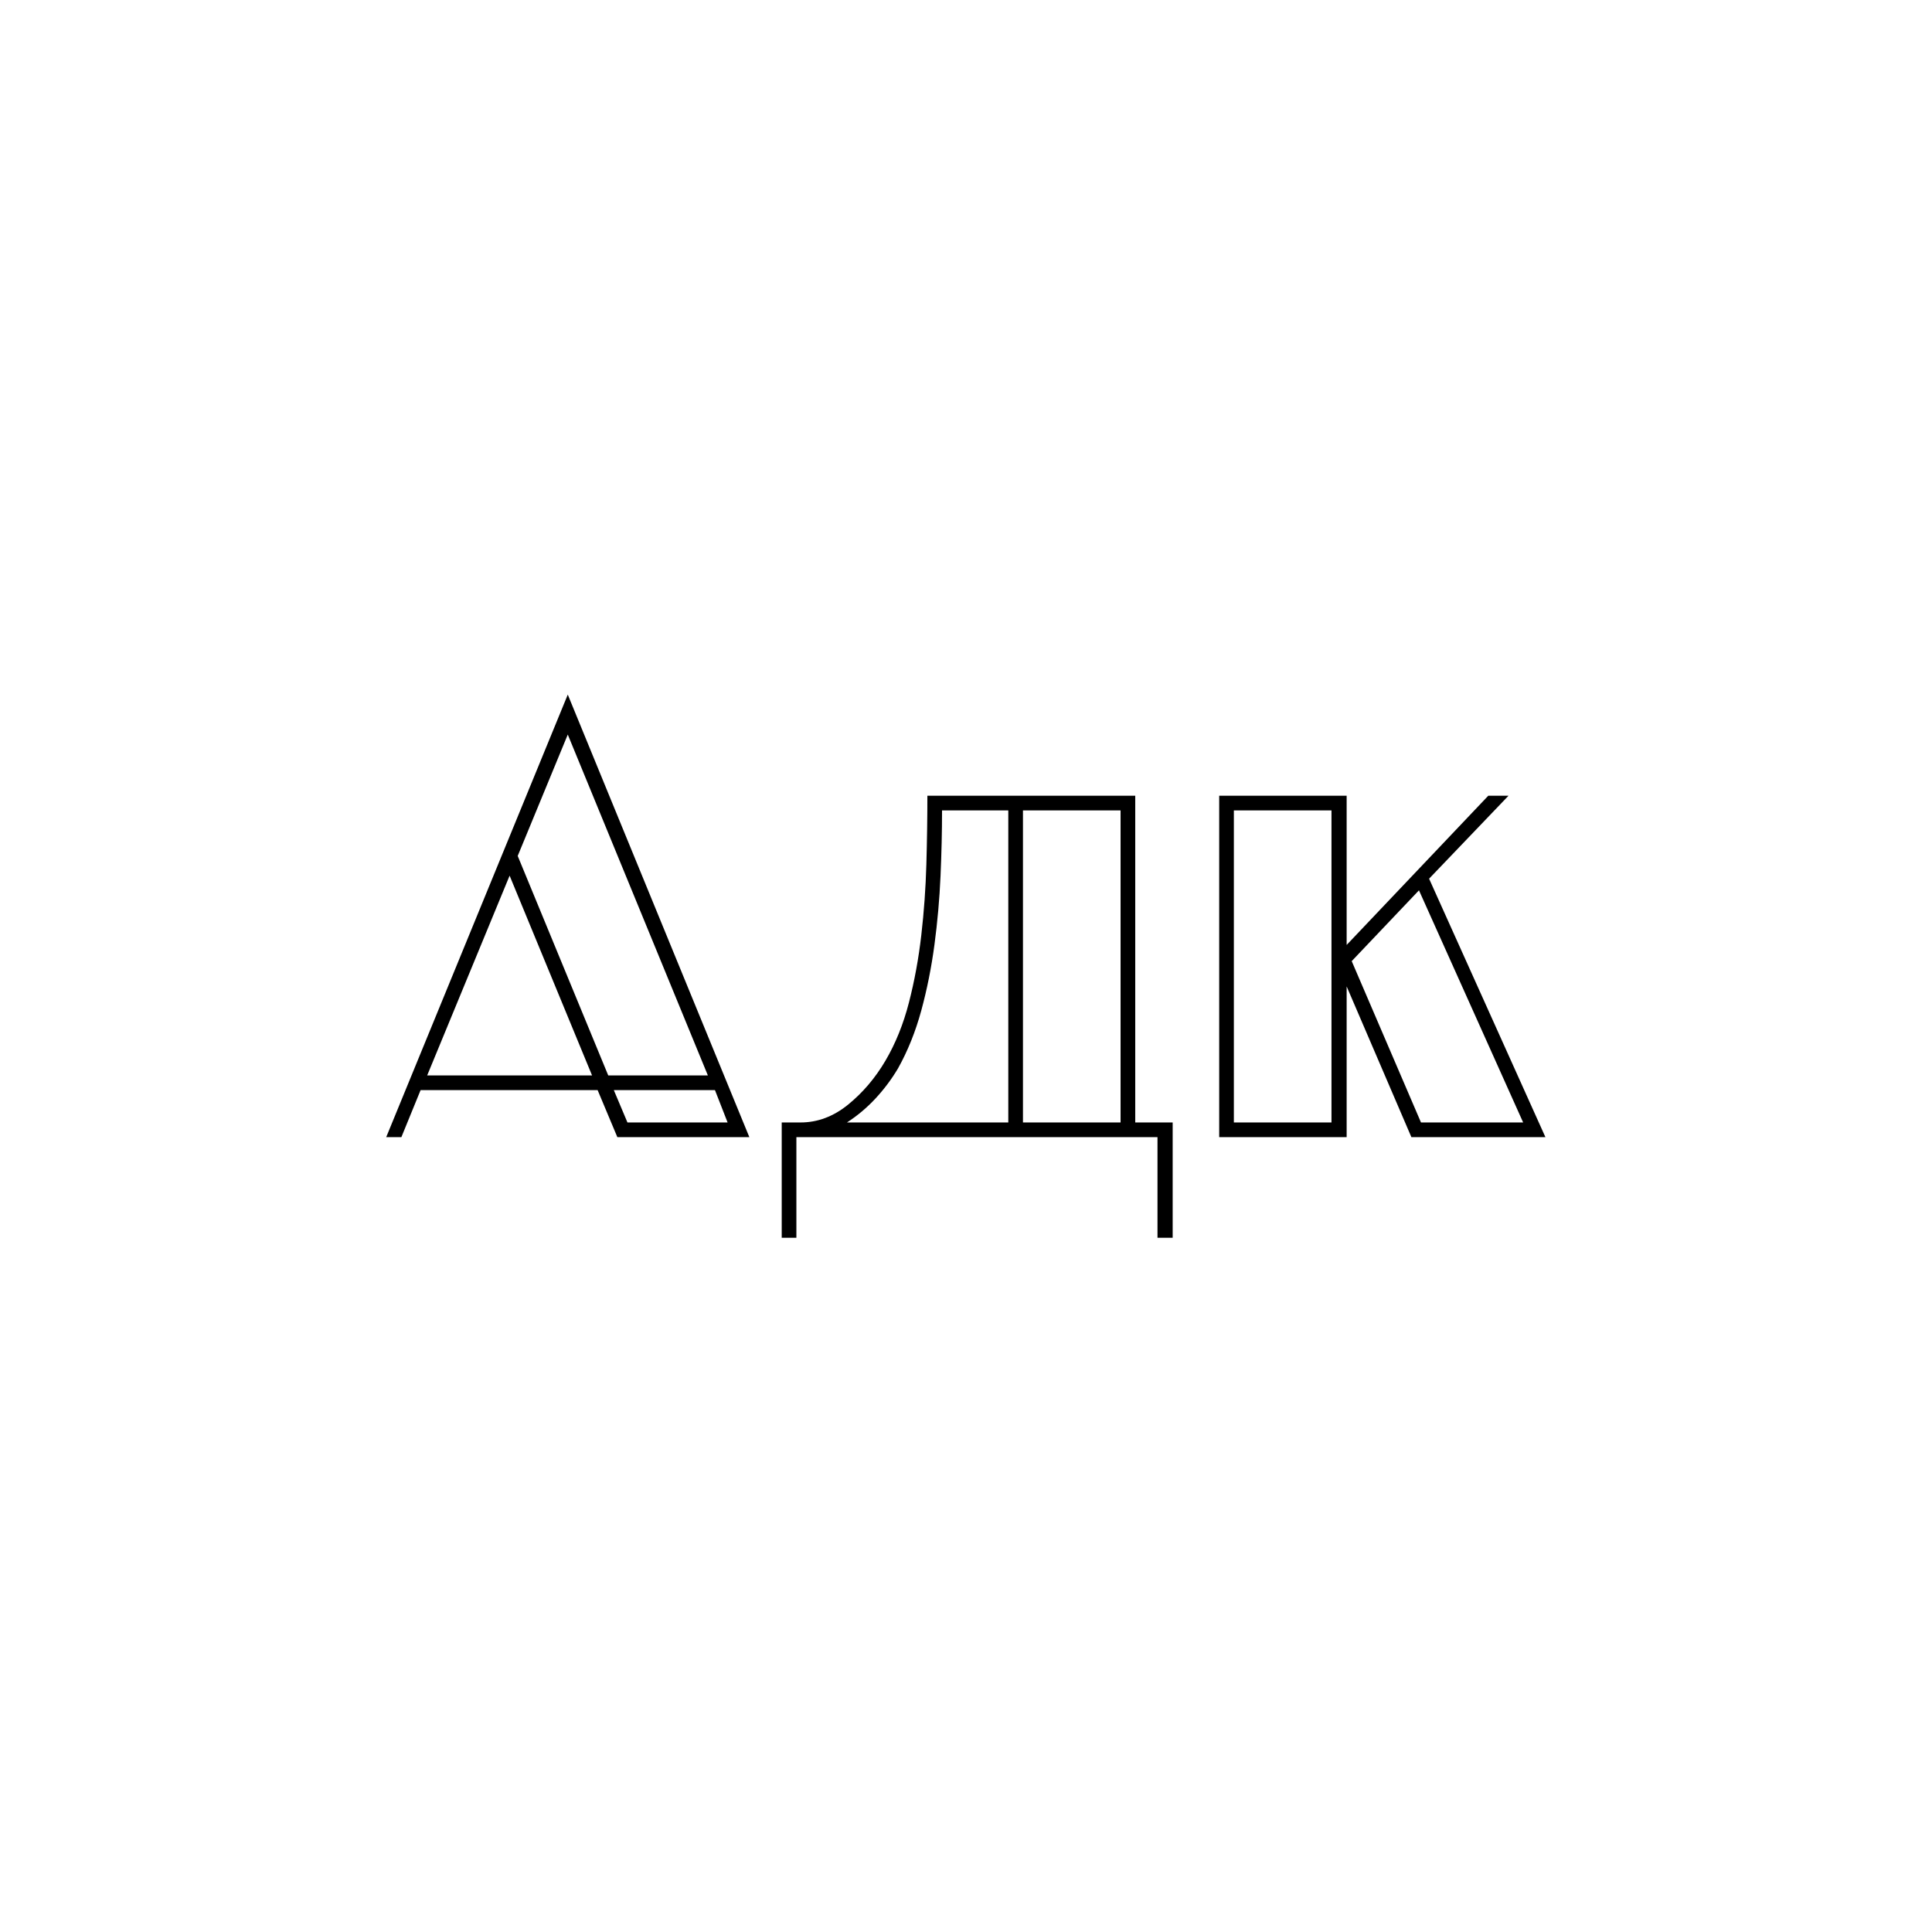 <?xml version="1.0" encoding="UTF-8"?> <svg xmlns="http://www.w3.org/2000/svg" xmlns:xlink="http://www.w3.org/1999/xlink" xmlns:xodm="http://www.corel.com/coreldraw/odm/2003" xml:space="preserve" width="150mm" height="150mm" version="1.1" style="shape-rendering:geometricPrecision; text-rendering:geometricPrecision; image-rendering:optimizeQuality; fill-rule:evenodd; clip-rule:evenodd" viewBox="0 0 15000 15000"> <defs> <style type="text/css"> .fil0 {fill:black;fill-rule:nonzero} </style> </defs> <g id="Слой_x0020_1">  <path class="fil0" d="M5817.9 8828.68l-1024.85 0 -153.14 -365.17 -1374.38 0 -149.2 365.17 -117.8 0 1409.69 -3435.81 1409.68 3435.81zm-1409.68 -3125.62l-388.75 942.39 702.9 1704.17 773.55 0 -1087.7 -2646.56zm-1091.62 2646.56l1280.12 0 -640.07 -1551.03 -640.05 1551.03zm1448.96 113.89l106.01 251.31 777.49 0 -98.16 -251.31 -785.34 0zm4048.43 -2285.33l0 2536.64 290.55 0 0 895.26 -117.77 0 0 -781.4 -2803.65 0 0 781.4 -113.86 0 0 -895.26 145.26 0c133.53,0 257.2,-46.47 371.09,-139.4 113.87,-92.93 210.07,-206.16 288.6,-339.66 78.52,-133.5 139.4,-284.02 182.58,-451.57 43.22,-167.54 75.28,-342.28 96.21,-524.2 20.96,-181.95 34.04,-365.19 39.28,-549.73 5.23,-184.57 7.85,-361.92 7.85,-532.08l1613.86 0zm-1500 113.89c0,162.28 -3.91,332.45 -11.76,510.46 -7.88,178.01 -23.58,355.36 -47.13,532.05 -23.57,176.71 -57.59,346.88 -102.1,510.48 -44.51,163.61 -104.72,313.47 -180.63,449.59 -49.74,83.78 -107.97,161.65 -174.73,233.65 -66.74,71.99 -140.69,134.16 -221.86,186.52l1252.61 0 0 -2422.75 -514.4 0zm628.29 0l0 2422.75 757.82 0 0 -2422.75 -757.82 0zm2513.06 -113.89l0 1158.38 1099.47 -1158.38 157.08 0 -616.5 643.98 903.14 2006.52 -1040.55 0 -502.64 -1170.14 0 1170.14 -989.51 0 0 -2650.5 989.51 0zm-875.62 113.89l0 2422.75 757.85 0 0 -2422.75 -757.85 0zm1437.14 620.41l-522.24 549.73 537.94 1252.61 793.19 0 -808.89 -1802.34z"></path> </g> </svg> 